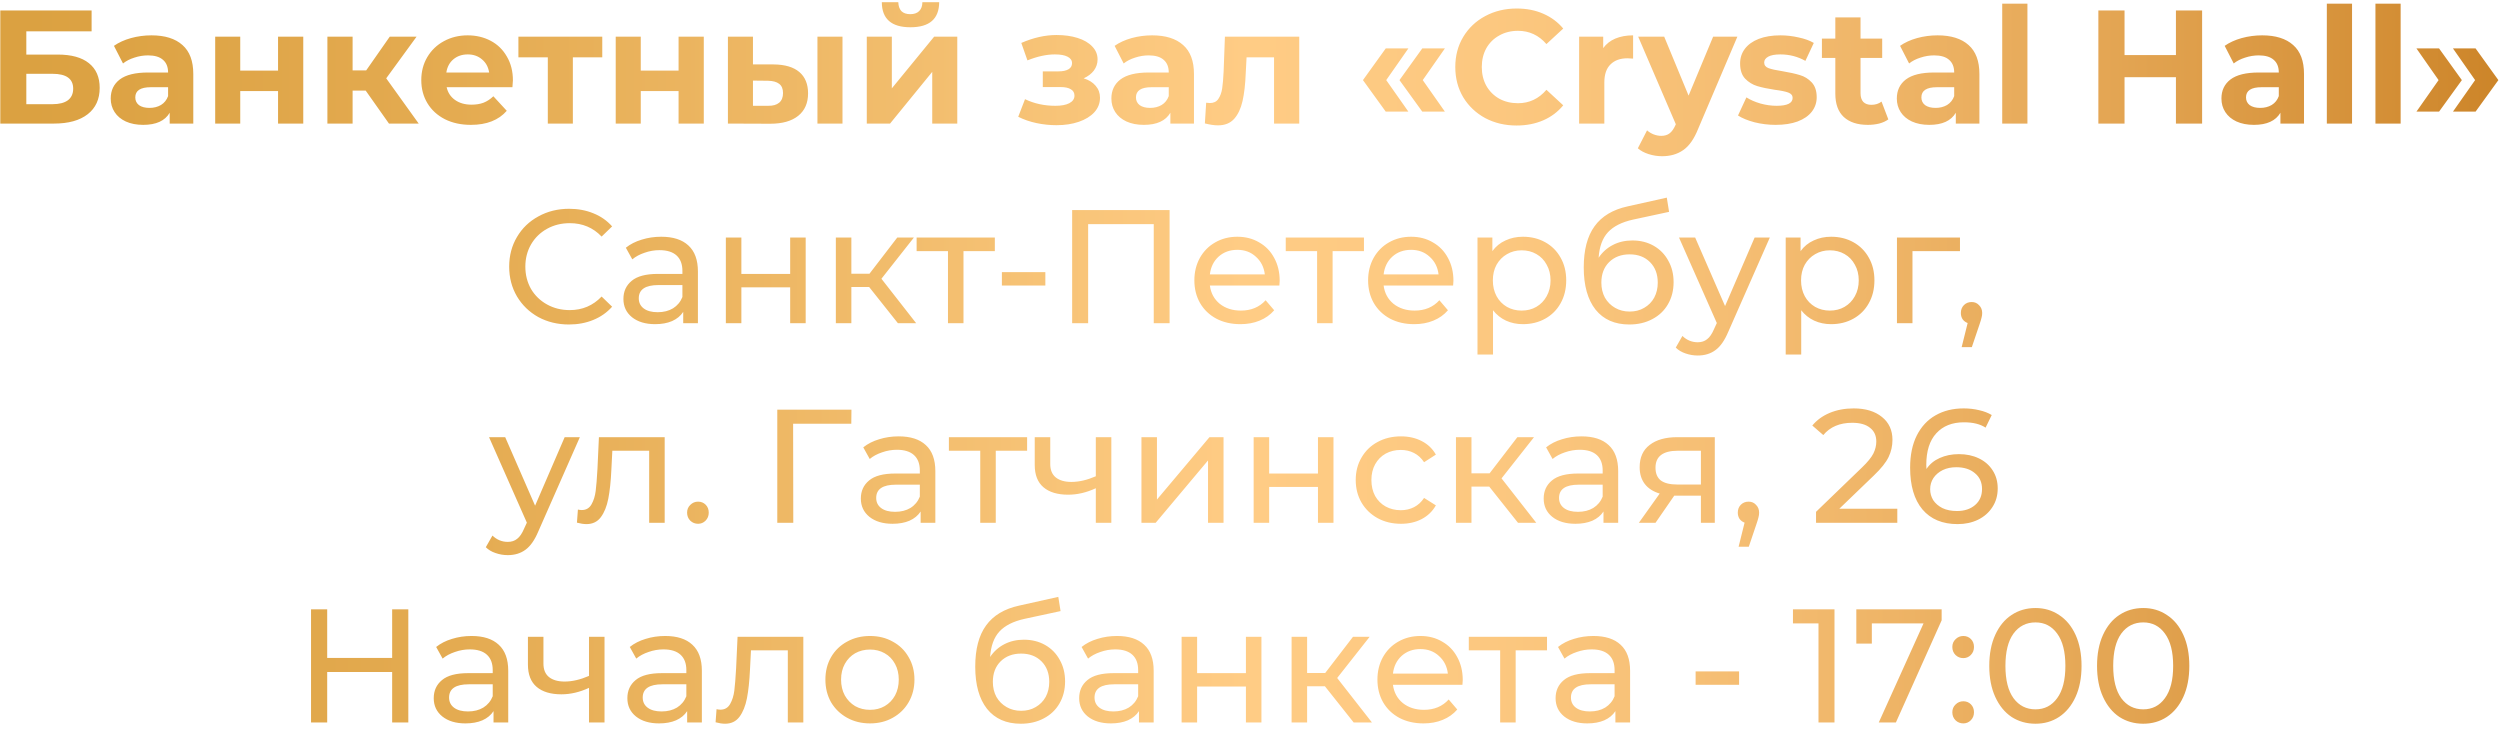 <?xml version="1.0" encoding="UTF-8"?> <svg xmlns="http://www.w3.org/2000/svg" width="263" height="77" viewBox="0 0 263 77" fill="none"> <path d="M0.032 1.1H9.637V3.293H2.769V5.741H6.067C7.506 5.741 8.6 6.041 9.348 6.642C10.107 7.243 10.487 8.11 10.487 9.243C10.487 10.433 10.067 11.357 9.229 12.014C8.39 12.671 7.206 13 5.676 13H0.032V1.1ZM5.523 10.96C6.225 10.96 6.764 10.824 7.138 10.552C7.512 10.269 7.699 9.861 7.699 9.328C7.699 8.285 6.973 7.764 5.523 7.764H2.769V10.96H5.523ZM15.931 3.718C17.348 3.718 18.436 4.058 19.195 4.738C19.955 5.407 20.334 6.421 20.334 7.781V13H17.852V11.861C17.354 12.711 16.424 13.136 15.065 13.136C14.362 13.136 13.75 13.017 13.229 12.779C12.719 12.541 12.328 12.212 12.056 11.793C11.784 11.374 11.648 10.898 11.648 10.365C11.648 9.515 11.965 8.846 12.6 8.359C13.245 7.872 14.237 7.628 15.575 7.628H17.683C17.683 7.05 17.507 6.608 17.155 6.302C16.804 5.985 16.277 5.826 15.575 5.826C15.087 5.826 14.605 5.905 14.13 6.064C13.665 6.211 13.268 6.415 12.94 6.676L11.988 4.823C12.486 4.472 13.081 4.2 13.773 4.007C14.475 3.814 15.195 3.718 15.931 3.718ZM15.727 11.351C16.181 11.351 16.583 11.249 16.934 11.045C17.286 10.83 17.535 10.518 17.683 10.11V9.175H15.864C14.775 9.175 14.232 9.532 14.232 10.246C14.232 10.586 14.362 10.858 14.623 11.062C14.895 11.255 15.263 11.351 15.727 11.351ZM22.638 3.854H25.273V7.424H29.251V3.854H31.903V13H29.251V9.583H25.273V13H22.638V3.854ZM38.471 9.532H37.094V13H34.442V3.854H37.094V7.407H38.522L41.004 3.854H43.826L40.63 8.24L44.047 13H40.919L38.471 9.532ZM53.958 8.461C53.958 8.495 53.941 8.733 53.907 9.175H46.988C47.113 9.742 47.407 10.189 47.872 10.518C48.337 10.847 48.915 11.011 49.606 11.011C50.082 11.011 50.501 10.943 50.864 10.807C51.238 10.66 51.584 10.433 51.901 10.127L53.312 11.657C52.451 12.643 51.193 13.136 49.538 13.136C48.507 13.136 47.594 12.938 46.801 12.541C46.008 12.133 45.396 11.572 44.965 10.858C44.534 10.144 44.319 9.334 44.319 8.427C44.319 7.532 44.529 6.727 44.948 6.013C45.379 5.288 45.962 4.727 46.699 4.33C47.447 3.922 48.28 3.718 49.198 3.718C50.093 3.718 50.904 3.911 51.629 4.296C52.354 4.681 52.921 5.237 53.329 5.962C53.748 6.676 53.958 7.509 53.958 8.461ZM49.215 5.724C48.614 5.724 48.11 5.894 47.702 6.234C47.294 6.574 47.045 7.039 46.954 7.628H51.459C51.368 7.05 51.119 6.591 50.711 6.251C50.303 5.9 49.804 5.724 49.215 5.724ZM63.359 6.03H60.265V13H57.63V6.03H54.536V3.854H63.359V6.03ZM64.773 3.854H67.408V7.424H71.386V3.854H74.038V13H71.386V9.583H67.408V13H64.773V3.854ZM81.388 6.778C82.578 6.789 83.479 7.056 84.091 7.577C84.703 8.098 85.009 8.846 85.009 9.821C85.009 10.841 84.663 11.629 83.972 12.184C83.28 12.739 82.3 13.017 81.031 13.017L76.577 13V3.854H79.212V6.778H81.388ZM85.995 3.854H88.63V13H85.995V3.854ZM80.793 11.13C81.303 11.141 81.694 11.034 81.966 10.807C82.238 10.58 82.374 10.24 82.374 9.787C82.374 9.345 82.238 9.022 81.966 8.818C81.705 8.614 81.314 8.506 80.793 8.495L79.212 8.478V11.13H80.793ZM91.186 3.854H93.821V9.294L98.275 3.854H100.706V13H98.071V7.56L93.634 13H91.186V3.854ZM95.776 2.868C93.781 2.868 92.778 1.99 92.767 0.233H94.501C94.513 0.63 94.62 0.941 94.824 1.168C95.04 1.383 95.351 1.491 95.759 1.491C96.167 1.491 96.479 1.383 96.694 1.168C96.921 0.941 97.034 0.63 97.034 0.233H98.802C98.791 1.99 97.782 2.868 95.776 2.868ZM114.003 8.24C114.547 8.41 114.966 8.671 115.261 9.022C115.567 9.373 115.72 9.793 115.72 10.28C115.72 10.858 115.522 11.368 115.125 11.81C114.728 12.241 114.184 12.575 113.493 12.813C112.802 13.051 112.02 13.17 111.147 13.17C110.433 13.17 109.73 13.096 109.039 12.949C108.348 12.802 107.707 12.581 107.118 12.286L107.832 10.433C108.795 10.898 109.861 11.13 111.028 11.13C111.651 11.13 112.139 11.039 112.49 10.858C112.853 10.665 113.034 10.399 113.034 10.059C113.034 9.764 112.909 9.543 112.66 9.396C112.411 9.237 112.048 9.158 111.572 9.158H109.702V7.509H111.334C111.799 7.509 112.156 7.435 112.405 7.288C112.654 7.141 112.779 6.925 112.779 6.642C112.779 6.347 112.62 6.121 112.303 5.962C111.997 5.803 111.555 5.724 110.977 5.724C110.093 5.724 109.13 5.934 108.087 6.353L107.441 4.517C108.71 3.962 109.946 3.684 111.147 3.684C111.974 3.684 112.711 3.786 113.357 3.99C114.014 4.194 114.53 4.494 114.904 4.891C115.278 5.276 115.465 5.73 115.465 6.251C115.465 6.682 115.335 7.073 115.074 7.424C114.813 7.764 114.456 8.036 114.003 8.24ZM121.202 3.718C122.619 3.718 123.707 4.058 124.466 4.738C125.225 5.407 125.605 6.421 125.605 7.781V13H123.123V11.861C122.624 12.711 121.695 13.136 120.335 13.136C119.632 13.136 119.02 13.017 118.499 12.779C117.989 12.541 117.598 12.212 117.326 11.793C117.054 11.374 116.918 10.898 116.918 10.365C116.918 9.515 117.235 8.846 117.87 8.359C118.516 7.872 119.508 7.628 120.845 7.628H122.953C122.953 7.05 122.777 6.608 122.426 6.302C122.075 5.985 121.548 5.826 120.845 5.826C120.358 5.826 119.876 5.905 119.4 6.064C118.935 6.211 118.539 6.415 118.21 6.676L117.258 4.823C117.757 4.472 118.352 4.2 119.043 4.007C119.746 3.814 120.465 3.718 121.202 3.718ZM120.998 11.351C121.451 11.351 121.854 11.249 122.205 11.045C122.556 10.83 122.806 10.518 122.953 10.11V9.175H121.134C120.046 9.175 119.502 9.532 119.502 10.246C119.502 10.586 119.632 10.858 119.893 11.062C120.165 11.255 120.533 11.351 120.998 11.351ZM136.681 3.854V13H134.029V6.03H131.139L131.054 7.645C131.008 8.846 130.895 9.844 130.714 10.637C130.532 11.43 130.238 12.054 129.83 12.507C129.422 12.96 128.855 13.187 128.13 13.187C127.744 13.187 127.285 13.119 126.753 12.983L126.889 10.807C127.07 10.83 127.2 10.841 127.28 10.841C127.676 10.841 127.971 10.699 128.164 10.416C128.368 10.121 128.504 9.753 128.572 9.311C128.64 8.858 128.691 8.263 128.725 7.526L128.861 3.854H136.681ZM143.383 8.427L145.78 5.095H148.16L145.831 8.427L148.16 11.742H145.78L143.383 8.427ZM147.225 8.427L149.622 5.095H152.002L149.673 8.427L152.002 11.742H149.622L147.225 8.427ZM159.539 13.204C158.326 13.204 157.227 12.943 156.241 12.422C155.266 11.889 154.495 11.158 153.929 10.229C153.373 9.288 153.096 8.229 153.096 7.05C153.096 5.871 153.373 4.817 153.929 3.888C154.495 2.947 155.266 2.216 156.241 1.695C157.227 1.162 158.332 0.896 159.556 0.896C160.587 0.896 161.516 1.077 162.344 1.44C163.182 1.803 163.885 2.324 164.452 3.004L162.684 4.636C161.879 3.707 160.882 3.242 159.692 3.242C158.955 3.242 158.298 3.406 157.72 3.735C157.142 4.052 156.688 4.5 156.36 5.078C156.042 5.656 155.884 6.313 155.884 7.05C155.884 7.787 156.042 8.444 156.36 9.022C156.688 9.6 157.142 10.053 157.72 10.382C158.298 10.699 158.955 10.858 159.692 10.858C160.882 10.858 161.879 10.388 162.684 9.447L164.452 11.079C163.885 11.77 163.182 12.297 162.344 12.66C161.505 13.023 160.57 13.204 159.539 13.204ZM168.657 5.061C168.975 4.619 169.4 4.285 169.932 4.058C170.476 3.831 171.1 3.718 171.802 3.718V6.166C171.508 6.143 171.309 6.132 171.207 6.132C170.448 6.132 169.853 6.347 169.422 6.778C168.992 7.197 168.776 7.832 168.776 8.682V13H166.124V3.854H168.657V5.061ZM182.773 3.854L178.642 13.561C178.222 14.615 177.701 15.357 177.078 15.788C176.466 16.219 175.723 16.434 174.851 16.434C174.375 16.434 173.904 16.36 173.44 16.213C172.975 16.066 172.595 15.862 172.301 15.601L173.27 13.714C173.474 13.895 173.706 14.037 173.967 14.139C174.239 14.241 174.505 14.292 174.766 14.292C175.128 14.292 175.423 14.201 175.65 14.02C175.876 13.85 176.08 13.561 176.262 13.153L176.296 13.068L172.335 3.854H175.072L177.639 10.059L180.223 3.854H182.773ZM186.799 13.136C186.04 13.136 185.297 13.045 184.572 12.864C183.847 12.671 183.269 12.433 182.838 12.15L183.722 10.246C184.13 10.507 184.623 10.722 185.201 10.892C185.779 11.051 186.346 11.13 186.901 11.13C188.023 11.13 188.584 10.852 188.584 10.297C188.584 10.036 188.431 9.849 188.125 9.736C187.819 9.623 187.349 9.526 186.714 9.447C185.966 9.334 185.348 9.203 184.861 9.056C184.374 8.909 183.949 8.648 183.586 8.274C183.235 7.9 183.059 7.367 183.059 6.676C183.059 6.098 183.223 5.588 183.552 5.146C183.892 4.693 184.379 4.341 185.014 4.092C185.66 3.843 186.419 3.718 187.292 3.718C187.938 3.718 188.578 3.792 189.213 3.939C189.859 4.075 190.392 4.268 190.811 4.517L189.927 6.404C189.122 5.951 188.244 5.724 187.292 5.724C186.725 5.724 186.3 5.803 186.017 5.962C185.734 6.121 185.592 6.325 185.592 6.574C185.592 6.857 185.745 7.056 186.051 7.169C186.357 7.282 186.844 7.39 187.513 7.492C188.261 7.617 188.873 7.753 189.349 7.9C189.825 8.036 190.239 8.291 190.59 8.665C190.941 9.039 191.117 9.56 191.117 10.229C191.117 10.796 190.947 11.3 190.607 11.742C190.267 12.184 189.768 12.53 189.111 12.779C188.465 13.017 187.694 13.136 186.799 13.136ZM198.652 12.558C198.392 12.751 198.069 12.898 197.683 13C197.309 13.091 196.913 13.136 196.493 13.136C195.405 13.136 194.561 12.858 193.96 12.303C193.371 11.748 193.076 10.932 193.076 9.855V6.098H191.665V4.058H193.076V1.831H195.728V4.058H198.006V6.098H195.728V9.821C195.728 10.206 195.825 10.507 196.017 10.722C196.221 10.926 196.505 11.028 196.867 11.028C197.287 11.028 197.644 10.915 197.938 10.688L198.652 12.558ZM203.83 3.718C205.247 3.718 206.335 4.058 207.094 4.738C207.853 5.407 208.233 6.421 208.233 7.781V13H205.751V11.861C205.252 12.711 204.323 13.136 202.963 13.136C202.26 13.136 201.648 13.017 201.127 12.779C200.617 12.541 200.226 12.212 199.954 11.793C199.682 11.374 199.546 10.898 199.546 10.365C199.546 9.515 199.863 8.846 200.498 8.359C201.144 7.872 202.136 7.628 203.473 7.628H205.581C205.581 7.05 205.405 6.608 205.054 6.302C204.703 5.985 204.176 5.826 203.473 5.826C202.986 5.826 202.504 5.905 202.028 6.064C201.563 6.211 201.167 6.415 200.838 6.676L199.886 4.823C200.385 4.472 200.98 4.2 201.671 4.007C202.374 3.814 203.093 3.718 203.83 3.718ZM203.626 11.351C204.079 11.351 204.482 11.249 204.833 11.045C205.184 10.83 205.434 10.518 205.581 10.11V9.175H203.762C202.674 9.175 202.13 9.532 202.13 10.246C202.13 10.586 202.26 10.858 202.521 11.062C202.793 11.255 203.161 11.351 203.626 11.351ZM210.633 0.386H213.285V13H210.633V0.386ZM231.662 1.1V13H228.908V8.121H223.502V13H220.748V1.1H223.502V5.792H228.908V1.1H231.662ZM237.979 3.718C239.396 3.718 240.484 4.058 241.243 4.738C242.003 5.407 242.382 6.421 242.382 7.781V13H239.9V11.861C239.402 12.711 238.472 13.136 237.112 13.136C236.41 13.136 235.798 13.017 235.276 12.779C234.766 12.541 234.375 12.212 234.103 11.793C233.831 11.374 233.695 10.898 233.695 10.365C233.695 9.515 234.013 8.846 234.647 8.359C235.293 7.872 236.285 7.628 237.622 7.628H239.73C239.73 7.05 239.555 6.608 239.203 6.302C238.852 5.985 238.325 5.826 237.622 5.826C237.135 5.826 236.653 5.905 236.177 6.064C235.713 6.211 235.316 6.415 234.987 6.676L234.035 4.823C234.534 4.472 235.129 4.2 235.82 4.007C236.523 3.814 237.243 3.718 237.979 3.718ZM237.775 11.351C238.229 11.351 238.631 11.249 238.982 11.045C239.334 10.83 239.583 10.518 239.73 10.11V9.175H237.911C236.823 9.175 236.279 9.532 236.279 10.246C236.279 10.586 236.41 10.858 236.67 11.062C236.942 11.255 237.311 11.351 237.775 11.351ZM244.783 0.386H247.435V13H244.783V0.386ZM249.896 0.386H252.548V13H249.896V0.386ZM254.21 11.742L256.539 8.427L254.21 5.095H256.59L258.987 8.427L256.59 11.742H254.21ZM258.052 11.742L260.381 8.427L258.052 5.095H260.432L262.829 8.427L260.432 11.742H258.052ZM59.856 34.136C58.666 34.136 57.59 33.875 56.626 33.354C55.674 32.821 54.926 32.096 54.382 31.178C53.838 30.249 53.566 29.206 53.566 28.05C53.566 26.894 53.838 25.857 54.382 24.939C54.926 24.01 55.68 23.284 56.643 22.763C57.606 22.23 58.683 21.964 59.873 21.964C60.803 21.964 61.653 22.123 62.423 22.44C63.194 22.746 63.851 23.205 64.395 23.817L63.29 24.888C62.395 23.947 61.279 23.477 59.941 23.477C59.057 23.477 58.258 23.675 57.544 24.072C56.83 24.469 56.269 25.018 55.861 25.721C55.465 26.412 55.266 27.189 55.266 28.05C55.266 28.911 55.465 29.693 55.861 30.396C56.269 31.087 56.83 31.631 57.544 32.028C58.258 32.425 59.057 32.623 59.941 32.623C61.267 32.623 62.383 32.147 63.29 31.195L64.395 32.266C63.851 32.878 63.188 33.343 62.406 33.66C61.636 33.977 60.785 34.136 59.856 34.136ZM69.562 24.905C70.809 24.905 71.761 25.211 72.418 25.823C73.087 26.435 73.421 27.347 73.421 28.56V34H71.874V32.81C71.602 33.229 71.211 33.552 70.701 33.779C70.202 33.994 69.607 34.102 68.916 34.102C67.907 34.102 67.097 33.858 66.485 33.371C65.884 32.884 65.584 32.243 65.584 31.45C65.584 30.657 65.873 30.022 66.451 29.546C67.029 29.059 67.947 28.815 69.205 28.815H71.789V28.492C71.789 27.789 71.585 27.251 71.177 26.877C70.769 26.503 70.168 26.316 69.375 26.316C68.842 26.316 68.321 26.407 67.811 26.588C67.301 26.758 66.87 26.99 66.519 27.285L65.839 26.061C66.304 25.687 66.859 25.404 67.505 25.211C68.151 25.007 68.837 24.905 69.562 24.905ZM69.188 32.844C69.811 32.844 70.35 32.708 70.803 32.436C71.256 32.153 71.585 31.756 71.789 31.246V29.988H69.273C67.89 29.988 67.199 30.453 67.199 31.382C67.199 31.835 67.375 32.192 67.726 32.453C68.077 32.714 68.565 32.844 69.188 32.844ZM76.36 24.99H77.992V28.815H83.126V24.99H84.758V34H83.126V30.226H77.992V34H76.36V24.99ZM91.433 30.192H89.563V34H87.931V24.99H89.563V28.798H91.467L94.391 24.99H96.142L92.725 29.325L96.38 34H94.459L91.433 30.192ZM104.657 26.418H101.359V34H99.727V26.418H96.429V24.99H104.657V26.418ZM105.398 28.628H109.971V30.039H105.398V28.628ZM123.041 22.1V34H121.375V23.579H114.473V34H112.79V22.1H123.041ZM134.623 29.546C134.623 29.671 134.612 29.835 134.589 30.039H127.279C127.381 30.832 127.727 31.473 128.316 31.96C128.917 32.436 129.659 32.674 130.543 32.674C131.62 32.674 132.487 32.311 133.144 31.586L134.045 32.64C133.637 33.116 133.127 33.479 132.515 33.728C131.914 33.977 131.24 34.102 130.492 34.102C129.54 34.102 128.696 33.909 127.959 33.524C127.222 33.127 126.65 32.578 126.242 31.875C125.845 31.172 125.647 30.379 125.647 29.495C125.647 28.622 125.84 27.835 126.225 27.132C126.622 26.429 127.16 25.885 127.84 25.5C128.531 25.103 129.308 24.905 130.169 24.905C131.03 24.905 131.795 25.103 132.464 25.5C133.144 25.885 133.671 26.429 134.045 27.132C134.43 27.835 134.623 28.639 134.623 29.546ZM130.169 26.282C129.387 26.282 128.73 26.52 128.197 26.996C127.676 27.472 127.37 28.095 127.279 28.866H133.059C132.968 28.107 132.657 27.489 132.124 27.013C131.603 26.526 130.951 26.282 130.169 26.282ZM143.488 26.418H140.19V34H138.558V26.418H135.26V24.99H143.488V26.418ZM152.901 29.546C152.901 29.671 152.89 29.835 152.867 30.039H145.557C145.659 30.832 146.005 31.473 146.594 31.96C147.195 32.436 147.937 32.674 148.821 32.674C149.898 32.674 150.765 32.311 151.422 31.586L152.323 32.64C151.915 33.116 151.405 33.479 150.793 33.728C150.193 33.977 149.518 34.102 148.77 34.102C147.818 34.102 146.974 33.909 146.237 33.524C145.501 33.127 144.928 32.578 144.52 31.875C144.124 31.172 143.925 30.379 143.925 29.495C143.925 28.622 144.118 27.835 144.503 27.132C144.9 26.429 145.438 25.885 146.118 25.5C146.81 25.103 147.586 24.905 148.447 24.905C149.309 24.905 150.074 25.103 150.742 25.5C151.422 25.885 151.949 26.429 152.323 27.132C152.709 27.835 152.901 28.639 152.901 29.546ZM148.447 26.282C147.665 26.282 147.008 26.52 146.475 26.996C145.954 27.472 145.648 28.095 145.557 28.866H151.337C151.247 28.107 150.935 27.489 150.402 27.013C149.881 26.526 149.229 26.282 148.447 26.282ZM160.21 24.905C161.083 24.905 161.865 25.098 162.556 25.483C163.247 25.868 163.786 26.407 164.171 27.098C164.568 27.789 164.766 28.588 164.766 29.495C164.766 30.402 164.568 31.206 164.171 31.909C163.786 32.6 163.247 33.139 162.556 33.524C161.865 33.909 161.083 34.102 160.21 34.102C159.564 34.102 158.969 33.977 158.425 33.728C157.892 33.479 157.439 33.116 157.065 32.64V37.298H155.433V24.99H156.997V26.418C157.36 25.919 157.819 25.545 158.374 25.296C158.929 25.035 159.541 24.905 160.21 24.905ZM160.074 32.674C160.652 32.674 161.168 32.544 161.621 32.283C162.086 32.011 162.448 31.637 162.709 31.161C162.981 30.674 163.117 30.118 163.117 29.495C163.117 28.872 162.981 28.322 162.709 27.846C162.448 27.359 162.086 26.985 161.621 26.724C161.168 26.463 160.652 26.333 160.074 26.333C159.507 26.333 158.992 26.469 158.527 26.741C158.074 27.002 157.711 27.37 157.439 27.846C157.178 28.322 157.048 28.872 157.048 29.495C157.048 30.118 157.178 30.674 157.439 31.161C157.7 31.637 158.062 32.011 158.527 32.283C158.992 32.544 159.507 32.674 160.074 32.674ZM171.727 25.296C172.566 25.296 173.314 25.483 173.971 25.857C174.628 26.231 175.138 26.752 175.501 27.421C175.875 28.078 176.062 28.832 176.062 29.682C176.062 30.555 175.864 31.331 175.467 32.011C175.082 32.68 174.532 33.201 173.818 33.575C173.115 33.949 172.311 34.136 171.404 34.136C169.874 34.136 168.69 33.615 167.851 32.572C167.024 31.518 166.61 30.039 166.61 28.135C166.61 26.288 166.99 24.843 167.749 23.8C168.508 22.746 169.67 22.049 171.234 21.709L175.348 20.791L175.586 22.287L171.795 23.103C170.616 23.364 169.738 23.806 169.16 24.429C168.582 25.052 168.253 25.948 168.174 27.115C168.559 26.537 169.058 26.089 169.67 25.772C170.282 25.455 170.968 25.296 171.727 25.296ZM171.438 32.776C172.016 32.776 172.526 32.646 172.968 32.385C173.421 32.124 173.773 31.767 174.022 31.314C174.271 30.849 174.396 30.322 174.396 29.733C174.396 28.838 174.124 28.118 173.58 27.574C173.036 27.03 172.322 26.758 171.438 26.758C170.554 26.758 169.834 27.03 169.279 27.574C168.735 28.118 168.463 28.838 168.463 29.733C168.463 30.322 168.588 30.849 168.837 31.314C169.098 31.767 169.455 32.124 169.908 32.385C170.361 32.646 170.871 32.776 171.438 32.776ZM186.185 24.99L181.816 34.901C181.431 35.819 180.977 36.465 180.456 36.839C179.946 37.213 179.328 37.4 178.603 37.4C178.161 37.4 177.73 37.326 177.311 37.179C176.903 37.043 176.563 36.839 176.291 36.567L176.988 35.343C177.453 35.785 177.991 36.006 178.603 36.006C179 36.006 179.328 35.898 179.589 35.683C179.861 35.479 180.105 35.122 180.32 34.612L180.609 33.983L176.631 24.99H178.331L181.476 32.198L184.587 24.99H186.185ZM192.633 24.905C193.506 24.905 194.288 25.098 194.979 25.483C195.67 25.868 196.209 26.407 196.594 27.098C196.991 27.789 197.189 28.588 197.189 29.495C197.189 30.402 196.991 31.206 196.594 31.909C196.209 32.6 195.67 33.139 194.979 33.524C194.288 33.909 193.506 34.102 192.633 34.102C191.987 34.102 191.392 33.977 190.848 33.728C190.315 33.479 189.862 33.116 189.488 32.64V37.298H187.856V24.99H189.42V26.418C189.783 25.919 190.242 25.545 190.797 25.296C191.352 25.035 191.964 24.905 192.633 24.905ZM192.497 32.674C193.075 32.674 193.591 32.544 194.044 32.283C194.509 32.011 194.871 31.637 195.132 31.161C195.404 30.674 195.54 30.118 195.54 29.495C195.54 28.872 195.404 28.322 195.132 27.846C194.871 27.359 194.509 26.985 194.044 26.724C193.591 26.463 193.075 26.333 192.497 26.333C191.93 26.333 191.415 26.469 190.95 26.741C190.497 27.002 190.134 27.37 189.862 27.846C189.601 28.322 189.471 28.872 189.471 29.495C189.471 30.118 189.601 30.674 189.862 31.161C190.123 31.637 190.485 32.011 190.95 32.283C191.415 32.544 191.93 32.674 192.497 32.674ZM206.19 26.418H201.192V34H199.56V24.99H206.19V26.418ZM207.421 31.773C207.739 31.773 207.999 31.886 208.203 32.113C208.419 32.328 208.526 32.6 208.526 32.929C208.526 33.099 208.504 33.263 208.458 33.422C208.424 33.581 208.351 33.824 208.237 34.153L207.438 36.516H206.367L206.996 33.983C206.781 33.904 206.605 33.773 206.469 33.592C206.345 33.399 206.282 33.178 206.282 32.929C206.282 32.589 206.39 32.311 206.605 32.096C206.821 31.881 207.093 31.773 207.421 31.773ZM61.001 45.99L56.632 55.901C56.247 56.819 55.793 57.465 55.272 57.839C54.762 58.213 54.144 58.4 53.419 58.4C52.977 58.4 52.546 58.326 52.127 58.179C51.719 58.043 51.379 57.839 51.107 57.567L51.804 56.343C52.269 56.785 52.807 57.006 53.419 57.006C53.816 57.006 54.144 56.898 54.405 56.683C54.677 56.479 54.921 56.122 55.136 55.612L55.425 54.983L51.447 45.99H53.147L56.292 53.198L59.403 45.99H61.001ZM69.925 45.99V55H68.293V47.418H64.417L64.315 49.424C64.259 50.637 64.151 51.651 63.992 52.467C63.834 53.272 63.573 53.918 63.21 54.405C62.848 54.892 62.343 55.136 61.697 55.136C61.403 55.136 61.068 55.085 60.694 54.983L60.796 53.606C60.944 53.64 61.08 53.657 61.204 53.657C61.658 53.657 61.998 53.459 62.224 53.062C62.451 52.665 62.598 52.195 62.666 51.651C62.734 51.107 62.797 50.331 62.853 49.322L63.006 45.99H69.925ZM73.438 55.102C73.121 55.102 72.849 54.994 72.622 54.779C72.395 54.552 72.282 54.269 72.282 53.929C72.282 53.6 72.395 53.328 72.622 53.113C72.849 52.886 73.121 52.773 73.438 52.773C73.755 52.773 74.022 52.881 74.237 53.096C74.452 53.311 74.56 53.589 74.56 53.929C74.56 54.269 74.447 54.552 74.22 54.779C74.005 54.994 73.744 55.102 73.438 55.102ZM89.556 44.579H83.436L83.453 55H81.77V43.1H89.573L89.556 44.579ZM94.539 45.905C95.786 45.905 96.738 46.211 97.395 46.823C98.064 47.435 98.398 48.347 98.398 49.56V55H96.851V53.81C96.579 54.229 96.188 54.552 95.678 54.779C95.18 54.994 94.585 55.102 93.893 55.102C92.885 55.102 92.074 54.858 91.462 54.371C90.862 53.884 90.561 53.243 90.561 52.45C90.561 51.657 90.85 51.022 91.428 50.546C92.006 50.059 92.924 49.815 94.182 49.815H96.766V49.492C96.766 48.789 96.562 48.251 96.154 47.877C95.746 47.503 95.145 47.316 94.352 47.316C93.82 47.316 93.298 47.407 92.788 47.588C92.278 47.758 91.847 47.99 91.496 48.285L90.816 47.061C91.281 46.687 91.836 46.404 92.482 46.211C93.128 46.007 93.814 45.905 94.539 45.905ZM94.165 53.844C94.788 53.844 95.327 53.708 95.78 53.436C96.234 53.153 96.562 52.756 96.766 52.246V50.988H94.25C92.868 50.988 92.176 51.453 92.176 52.382C92.176 52.835 92.352 53.192 92.703 53.453C93.055 53.714 93.542 53.844 94.165 53.844ZM108.052 47.418H104.754V55H103.122V47.418H99.824V45.99H108.052V47.418ZM116.912 45.99V55H115.28V51.362C114.305 51.815 113.336 52.042 112.373 52.042C111.251 52.042 110.384 51.781 109.772 51.26C109.16 50.739 108.854 49.957 108.854 48.914V45.99H110.486V48.812C110.486 49.435 110.678 49.906 111.064 50.223C111.46 50.54 112.01 50.699 112.713 50.699C113.506 50.699 114.362 50.501 115.28 50.104V45.99H116.912ZM120.08 45.99H121.712V52.552L127.237 45.99H128.716V55H127.084V48.438L121.576 55H120.08V45.99ZM131.884 45.99H133.516V49.815H138.65V45.99H140.282V55H138.65V51.226H133.516V55H131.884V45.99ZM147.382 55.102C146.464 55.102 145.642 54.904 144.917 54.507C144.203 54.11 143.642 53.566 143.234 52.875C142.826 52.172 142.622 51.379 142.622 50.495C142.622 49.611 142.826 48.823 143.234 48.132C143.642 47.429 144.203 46.885 144.917 46.5C145.642 46.103 146.464 45.905 147.382 45.905C148.198 45.905 148.923 46.069 149.558 46.398C150.204 46.727 150.703 47.203 151.054 47.826L149.813 48.625C149.53 48.194 149.178 47.871 148.759 47.656C148.34 47.441 147.875 47.333 147.365 47.333C146.776 47.333 146.243 47.463 145.767 47.724C145.302 47.985 144.934 48.359 144.662 48.846C144.401 49.322 144.271 49.872 144.271 50.495C144.271 51.13 144.401 51.691 144.662 52.178C144.934 52.654 145.302 53.022 145.767 53.283C146.243 53.544 146.776 53.674 147.365 53.674C147.875 53.674 148.34 53.566 148.759 53.351C149.178 53.136 149.53 52.813 149.813 52.382L151.054 53.164C150.703 53.787 150.204 54.269 149.558 54.609C148.923 54.938 148.198 55.102 147.382 55.102ZM156.669 51.192H154.799V55H153.167V45.99H154.799V49.798H156.703L159.627 45.99H161.378L157.961 50.325L161.616 55H159.695L156.669 51.192ZM166.374 45.905C167.621 45.905 168.573 46.211 169.23 46.823C169.899 47.435 170.233 48.347 170.233 49.56V55H168.686V53.81C168.414 54.229 168.023 54.552 167.513 54.779C167.014 54.994 166.419 55.102 165.728 55.102C164.719 55.102 163.909 54.858 163.297 54.371C162.696 53.884 162.396 53.243 162.396 52.45C162.396 51.657 162.685 51.022 163.263 50.546C163.841 50.059 164.759 49.815 166.017 49.815H168.601V49.492C168.601 48.789 168.397 48.251 167.989 47.877C167.581 47.503 166.98 47.316 166.187 47.316C165.654 47.316 165.133 47.407 164.623 47.588C164.113 47.758 163.682 47.99 163.331 48.285L162.651 47.061C163.116 46.687 163.671 46.404 164.317 46.211C164.963 46.007 165.649 45.905 166.374 45.905ZM166 53.844C166.623 53.844 167.162 53.708 167.615 53.436C168.068 53.153 168.397 52.756 168.601 52.246V50.988H166.085C164.702 50.988 164.011 51.453 164.011 52.382C164.011 52.835 164.187 53.192 164.538 53.453C164.889 53.714 165.377 53.844 166 53.844ZM180.397 45.99V55H178.935V52.144H176.317H176.13L174.158 55H172.407L174.6 51.923C173.92 51.719 173.398 51.385 173.036 50.92C172.673 50.444 172.492 49.855 172.492 49.152C172.492 48.121 172.843 47.339 173.546 46.806C174.248 46.262 175.217 45.99 176.453 45.99H180.397ZM174.158 49.203C174.158 49.804 174.345 50.251 174.719 50.546C175.104 50.829 175.676 50.971 176.436 50.971H178.935V47.418H176.504C174.94 47.418 174.158 48.013 174.158 49.203ZM183.955 52.773C184.272 52.773 184.533 52.886 184.737 53.113C184.952 53.328 185.06 53.6 185.06 53.929C185.06 54.099 185.037 54.263 184.992 54.422C184.958 54.581 184.884 54.824 184.771 55.153L183.972 57.516H182.901L183.53 54.983C183.315 54.904 183.139 54.773 183.003 54.592C182.878 54.399 182.816 54.178 182.816 53.929C182.816 53.589 182.924 53.311 183.139 53.096C183.354 52.881 183.626 52.773 183.955 52.773ZM199.597 53.521V55H191.046V53.844L195.891 49.169C196.48 48.602 196.877 48.115 197.081 47.707C197.285 47.288 197.387 46.868 197.387 46.449C197.387 45.826 197.166 45.344 196.724 45.004C196.293 44.653 195.67 44.477 194.854 44.477C193.539 44.477 192.525 44.908 191.811 45.769L190.655 44.766C191.12 44.199 191.726 43.757 192.474 43.44C193.233 43.123 194.078 42.964 195.007 42.964C196.254 42.964 197.245 43.264 197.982 43.865C198.719 44.454 199.087 45.259 199.087 46.279C199.087 46.914 198.951 47.514 198.679 48.081C198.407 48.648 197.891 49.294 197.132 50.019L193.494 53.521H199.597ZM206.079 47.775C206.861 47.775 207.558 47.922 208.17 48.217C208.793 48.512 209.281 48.937 209.632 49.492C209.983 50.036 210.159 50.665 210.159 51.379C210.159 52.127 209.972 52.784 209.598 53.351C209.235 53.918 208.731 54.36 208.085 54.677C207.45 54.983 206.736 55.136 205.943 55.136C204.345 55.136 203.11 54.62 202.237 53.589C201.376 52.558 200.945 51.096 200.945 49.203C200.945 47.877 201.177 46.749 201.642 45.82C202.118 44.879 202.775 44.171 203.614 43.695C204.464 43.208 205.45 42.964 206.572 42.964C207.15 42.964 207.694 43.026 208.204 43.151C208.714 43.264 209.156 43.434 209.53 43.661L208.884 44.987C208.317 44.613 207.558 44.426 206.606 44.426C205.371 44.426 204.402 44.811 203.699 45.582C202.996 46.341 202.645 47.452 202.645 48.914C202.645 49.095 202.651 49.237 202.662 49.339C203.002 48.829 203.467 48.444 204.056 48.183C204.657 47.911 205.331 47.775 206.079 47.775ZM205.875 53.759C206.657 53.759 207.292 53.549 207.779 53.13C208.266 52.711 208.51 52.15 208.51 51.447C208.51 50.744 208.261 50.189 207.762 49.781C207.275 49.362 206.617 49.152 205.79 49.152C205.257 49.152 204.781 49.254 204.362 49.458C203.954 49.662 203.631 49.94 203.393 50.291C203.166 50.642 203.053 51.033 203.053 51.464C203.053 51.883 203.161 52.269 203.376 52.62C203.603 52.96 203.926 53.238 204.345 53.453C204.776 53.657 205.286 53.759 205.875 53.759ZM42.955 64.1V76H41.255V70.696H34.421V76H32.721V64.1H34.421V69.217H41.255V64.1H42.955ZM49.607 66.905C50.854 66.905 51.806 67.211 52.463 67.823C53.132 68.435 53.466 69.347 53.466 70.56V76H51.919V74.81C51.647 75.229 51.256 75.552 50.746 75.779C50.247 75.994 49.652 76.102 48.961 76.102C47.952 76.102 47.142 75.858 46.53 75.371C45.929 74.884 45.629 74.243 45.629 73.45C45.629 72.657 45.918 72.022 46.496 71.546C47.074 71.059 47.992 70.815 49.25 70.815H51.834V70.492C51.834 69.789 51.63 69.251 51.222 68.877C50.814 68.503 50.213 68.316 49.42 68.316C48.887 68.316 48.366 68.407 47.856 68.588C47.346 68.758 46.915 68.99 46.564 69.285L45.884 68.061C46.349 67.687 46.904 67.404 47.55 67.211C48.196 67.007 48.882 66.905 49.607 66.905ZM49.233 74.844C49.856 74.844 50.395 74.708 50.848 74.436C51.301 74.153 51.63 73.756 51.834 73.246V71.988H49.318C47.935 71.988 47.244 72.453 47.244 73.382C47.244 73.835 47.42 74.192 47.771 74.453C48.122 74.714 48.61 74.844 49.233 74.844ZM63.596 66.99V76H61.964V72.362C60.989 72.815 60.02 73.042 59.057 73.042C57.935 73.042 57.068 72.781 56.456 72.26C55.844 71.739 55.538 70.957 55.538 69.914V66.99H57.17V69.812C57.17 70.435 57.362 70.906 57.748 71.223C58.144 71.54 58.694 71.699 59.397 71.699C60.19 71.699 61.046 71.501 61.964 71.104V66.99H63.596ZM69.977 66.905C71.224 66.905 72.176 67.211 72.833 67.823C73.502 68.435 73.836 69.347 73.836 70.56V76H72.289V74.81C72.017 75.229 71.626 75.552 71.116 75.779C70.617 75.994 70.022 76.102 69.331 76.102C68.322 76.102 67.512 75.858 66.9 75.371C66.299 74.884 65.999 74.243 65.999 73.45C65.999 72.657 66.288 72.022 66.866 71.546C67.444 71.059 68.362 70.815 69.62 70.815H72.204V70.492C72.204 69.789 72 69.251 71.592 68.877C71.184 68.503 70.583 68.316 69.79 68.316C69.257 68.316 68.736 68.407 68.226 68.588C67.716 68.758 67.285 68.99 66.934 69.285L66.254 68.061C66.719 67.687 67.274 67.404 67.92 67.211C68.566 67.007 69.252 66.905 69.977 66.905ZM69.603 74.844C70.226 74.844 70.765 74.708 71.218 74.436C71.671 74.153 72 73.756 72.204 73.246V71.988H69.688C68.305 71.988 67.614 72.453 67.614 73.382C67.614 73.835 67.79 74.192 68.141 74.453C68.492 74.714 68.98 74.844 69.603 74.844ZM84.51 66.99V76H82.878V68.418H79.002L78.9 70.424C78.843 71.637 78.736 72.651 78.577 73.467C78.418 74.272 78.157 74.918 77.795 75.405C77.432 75.892 76.928 76.136 76.282 76.136C75.987 76.136 75.653 76.085 75.279 75.983L75.381 74.606C75.528 74.64 75.664 74.657 75.789 74.657C76.242 74.657 76.582 74.459 76.809 74.062C77.035 73.665 77.183 73.195 77.251 72.651C77.319 72.107 77.381 71.331 77.438 70.322L77.591 66.99H84.51ZM91.525 76.102C90.629 76.102 89.825 75.904 89.111 75.507C88.397 75.11 87.835 74.566 87.427 73.875C87.031 73.172 86.832 72.379 86.832 71.495C86.832 70.611 87.031 69.823 87.427 69.132C87.835 68.429 88.397 67.885 89.111 67.5C89.825 67.103 90.629 66.905 91.525 66.905C92.42 66.905 93.219 67.103 93.921 67.5C94.635 67.885 95.191 68.429 95.588 69.132C95.996 69.823 96.2 70.611 96.2 71.495C96.2 72.379 95.996 73.172 95.588 73.875C95.191 74.566 94.635 75.11 93.921 75.507C93.219 75.904 92.42 76.102 91.525 76.102ZM91.525 74.674C92.103 74.674 92.618 74.544 93.072 74.283C93.536 74.011 93.899 73.637 94.159 73.161C94.42 72.674 94.55 72.118 94.55 71.495C94.55 70.872 94.42 70.322 94.159 69.846C93.899 69.359 93.536 68.985 93.072 68.724C92.618 68.463 92.103 68.333 91.525 68.333C90.947 68.333 90.425 68.463 89.96 68.724C89.507 68.985 89.144 69.359 88.873 69.846C88.612 70.322 88.481 70.872 88.481 71.495C88.481 72.118 88.612 72.674 88.873 73.161C89.144 73.637 89.507 74.011 89.96 74.283C90.425 74.544 90.947 74.674 91.525 74.674ZM107.712 67.296C108.55 67.296 109.298 67.483 109.956 67.857C110.613 68.231 111.123 68.752 111.486 69.421C111.86 70.078 112.047 70.832 112.047 71.682C112.047 72.555 111.848 73.331 111.452 74.011C111.066 74.68 110.517 75.201 109.803 75.575C109.1 75.949 108.295 76.136 107.389 76.136C105.859 76.136 104.674 75.615 103.836 74.572C103.008 73.518 102.595 72.039 102.595 70.135C102.595 68.288 102.974 66.843 103.734 65.8C104.493 64.746 105.655 64.049 107.219 63.709L111.333 62.791L111.571 64.287L107.78 65.103C106.601 65.364 105.723 65.806 105.145 66.429C104.567 67.052 104.238 67.948 104.159 69.115C104.544 68.537 105.043 68.089 105.655 67.772C106.267 67.455 106.952 67.296 107.712 67.296ZM107.423 74.776C108.001 74.776 108.511 74.646 108.953 74.385C109.406 74.124 109.757 73.767 110.007 73.314C110.256 72.849 110.381 72.322 110.381 71.733C110.381 70.838 110.109 70.118 109.565 69.574C109.021 69.03 108.307 68.758 107.423 68.758C106.539 68.758 105.819 69.03 105.264 69.574C104.72 70.118 104.448 70.838 104.448 71.733C104.448 72.322 104.572 72.849 104.822 73.314C105.082 73.767 105.439 74.124 105.893 74.385C106.346 74.646 106.856 74.776 107.423 74.776ZM117.507 66.905C118.754 66.905 119.706 67.211 120.363 67.823C121.032 68.435 121.366 69.347 121.366 70.56V76H119.819V74.81C119.547 75.229 119.156 75.552 118.646 75.779C118.148 75.994 117.553 76.102 116.861 76.102C115.853 76.102 115.042 75.858 114.43 75.371C113.83 74.884 113.529 74.243 113.529 73.45C113.529 72.657 113.818 72.022 114.396 71.546C114.974 71.059 115.892 70.815 117.15 70.815H119.734V70.492C119.734 69.789 119.53 69.251 119.122 68.877C118.714 68.503 118.114 68.316 117.32 68.316C116.788 68.316 116.266 68.407 115.756 68.588C115.246 68.758 114.816 68.99 114.464 69.285L113.784 68.061C114.249 67.687 114.804 67.404 115.45 67.211C116.096 67.007 116.782 66.905 117.507 66.905ZM117.133 74.844C117.757 74.844 118.295 74.708 118.748 74.436C119.202 74.153 119.53 73.756 119.734 73.246V71.988H117.218C115.836 71.988 115.144 72.453 115.144 73.382C115.144 73.835 115.32 74.192 115.671 74.453C116.023 74.714 116.51 74.844 117.133 74.844ZM124.305 66.99H125.937V70.815H131.071V66.99H132.703V76H131.071V72.226H125.937V76H124.305V66.99ZM139.378 72.192H137.508V76H135.876V66.99H137.508V70.798H139.412L142.336 66.99H144.087L140.67 71.325L144.325 76H142.404L139.378 72.192ZM153.881 71.546C153.881 71.671 153.869 71.835 153.847 72.039H146.537C146.639 72.832 146.984 73.473 147.574 73.96C148.174 74.436 148.917 74.674 149.801 74.674C150.877 74.674 151.744 74.311 152.402 73.586L153.303 74.64C152.895 75.116 152.385 75.479 151.773 75.728C151.172 75.977 150.498 76.102 149.75 76.102C148.798 76.102 147.953 75.909 147.217 75.524C146.48 75.127 145.908 74.578 145.5 73.875C145.103 73.172 144.905 72.379 144.905 71.495C144.905 70.622 145.097 69.835 145.483 69.132C145.879 68.429 146.418 67.885 147.098 67.5C147.789 67.103 148.565 66.905 149.427 66.905C150.288 66.905 151.053 67.103 151.722 67.5C152.402 67.885 152.929 68.429 153.303 69.132C153.688 69.835 153.881 70.639 153.881 71.546ZM149.427 68.282C148.645 68.282 147.987 68.52 147.455 68.996C146.933 69.472 146.627 70.095 146.537 70.866H152.317C152.226 70.107 151.914 69.489 151.382 69.013C150.86 68.526 150.209 68.282 149.427 68.282ZM162.746 68.418H159.448V76H157.816V68.418H154.518V66.99H162.746V68.418ZM167.627 66.905C168.874 66.905 169.826 67.211 170.483 67.823C171.152 68.435 171.486 69.347 171.486 70.56V76H169.939V74.81C169.667 75.229 169.276 75.552 168.766 75.779C168.268 75.994 167.673 76.102 166.981 76.102C165.973 76.102 165.162 75.858 164.55 75.371C163.95 74.884 163.649 74.243 163.649 73.45C163.649 72.657 163.938 72.022 164.516 71.546C165.094 71.059 166.012 70.815 167.27 70.815H169.854V70.492C169.854 69.789 169.65 69.251 169.242 68.877C168.834 68.503 168.234 68.316 167.44 68.316C166.908 68.316 166.386 68.407 165.876 68.588C165.366 68.758 164.936 68.99 164.584 69.285L163.904 68.061C164.369 67.687 164.924 67.404 165.57 67.211C166.216 67.007 166.902 66.905 167.627 66.905ZM167.253 74.844C167.877 74.844 168.415 74.708 168.868 74.436C169.322 74.153 169.65 73.756 169.854 73.246V71.988H167.338C165.956 71.988 165.264 72.453 165.264 73.382C165.264 73.835 165.44 74.192 165.791 74.453C166.143 74.714 166.63 74.844 167.253 74.844ZM178.379 70.628H182.952V72.039H178.379V70.628ZM192.988 64.1V76H191.305V65.579H188.619V64.1H192.988ZM204.261 64.1V65.256L199.45 76H197.648L202.357 65.579H196.917V67.704H195.285V64.1H204.261ZM206.541 69.234C206.224 69.234 205.952 69.126 205.725 68.911C205.498 68.684 205.385 68.401 205.385 68.061C205.385 67.732 205.498 67.46 205.725 67.245C205.952 67.018 206.224 66.905 206.541 66.905C206.858 66.905 207.125 67.013 207.34 67.228C207.555 67.443 207.663 67.721 207.663 68.061C207.663 68.401 207.55 68.684 207.323 68.911C207.108 69.126 206.847 69.234 206.541 69.234ZM206.541 76.102C206.224 76.102 205.952 75.994 205.725 75.779C205.498 75.552 205.385 75.269 205.385 74.929C205.385 74.6 205.498 74.328 205.725 74.113C205.952 73.886 206.224 73.773 206.541 73.773C206.858 73.773 207.125 73.881 207.34 74.096C207.555 74.311 207.663 74.589 207.663 74.929C207.663 75.269 207.55 75.552 207.323 75.779C207.108 75.994 206.847 76.102 206.541 76.102ZM214.133 76.136C213.192 76.136 212.353 75.898 211.617 75.422C210.891 74.935 210.319 74.232 209.9 73.314C209.48 72.396 209.271 71.308 209.271 70.05C209.271 68.792 209.48 67.704 209.9 66.786C210.319 65.868 210.891 65.171 211.617 64.695C212.353 64.208 213.192 63.964 214.133 63.964C215.062 63.964 215.889 64.208 216.615 64.695C217.351 65.171 217.929 65.868 218.349 66.786C218.768 67.704 218.978 68.792 218.978 70.05C218.978 71.308 218.768 72.396 218.349 73.314C217.929 74.232 217.351 74.935 216.615 75.422C215.889 75.898 215.062 76.136 214.133 76.136ZM214.133 74.623C215.085 74.623 215.844 74.232 216.411 73.45C216.989 72.668 217.278 71.535 217.278 70.05C217.278 68.565 216.989 67.432 216.411 66.65C215.844 65.868 215.085 65.477 214.133 65.477C213.169 65.477 212.399 65.868 211.821 66.65C211.254 67.432 210.971 68.565 210.971 70.05C210.971 71.535 211.254 72.668 211.821 73.45C212.399 74.232 213.169 74.623 214.133 74.623ZM225.471 76.136C224.531 76.136 223.692 75.898 222.955 75.422C222.23 74.935 221.658 74.232 221.238 73.314C220.819 72.396 220.609 71.308 220.609 70.05C220.609 68.792 220.819 67.704 221.238 66.786C221.658 65.868 222.23 65.171 222.955 64.695C223.692 64.208 224.531 63.964 225.471 63.964C226.401 63.964 227.228 64.208 227.953 64.695C228.69 65.171 229.268 65.868 229.687 66.786C230.107 67.704 230.316 68.792 230.316 70.05C230.316 71.308 230.107 72.396 229.687 73.314C229.268 74.232 228.69 74.935 227.953 75.422C227.228 75.898 226.401 76.136 225.471 76.136ZM225.471 74.623C226.423 74.623 227.183 74.232 227.749 73.45C228.327 72.668 228.616 71.535 228.616 70.05C228.616 68.565 228.327 67.432 227.749 66.65C227.183 65.868 226.423 65.477 225.471 65.477C224.508 65.477 223.737 65.868 223.159 66.65C222.593 67.432 222.309 68.565 222.309 70.05C222.309 71.535 222.593 72.668 223.159 73.45C223.737 74.232 224.508 74.623 225.471 74.623Z" fill="url(#paint0_linear_2751_9)"></path> <defs> <linearGradient id="paint0_linear_2751_9" x1="-28.977" y1="38.009" x2="290.99" y2="38.009" gradientUnits="userSpaceOnUse"> <stop stop-color="#D89D3B"></stop> <stop offset="0.1" stop-color="#DBA141"></stop> <stop offset="0.24" stop-color="#E4AB51"></stop> <stop offset="0.39" stop-color="#F2BD6D"></stop> <stop offset="0.5" stop-color="#FFCC85"></stop> <stop offset="0.58" stop-color="#FCC880"></stop> <stop offset="0.67" stop-color="#F4BC71"></stop> <stop offset="0.77" stop-color="#E6A958"></stop> <stop offset="0.88" stop-color="#D38E35"></stop> <stop offset="1" stop-color="#BA6B08"></stop> </linearGradient> </defs> </svg> 